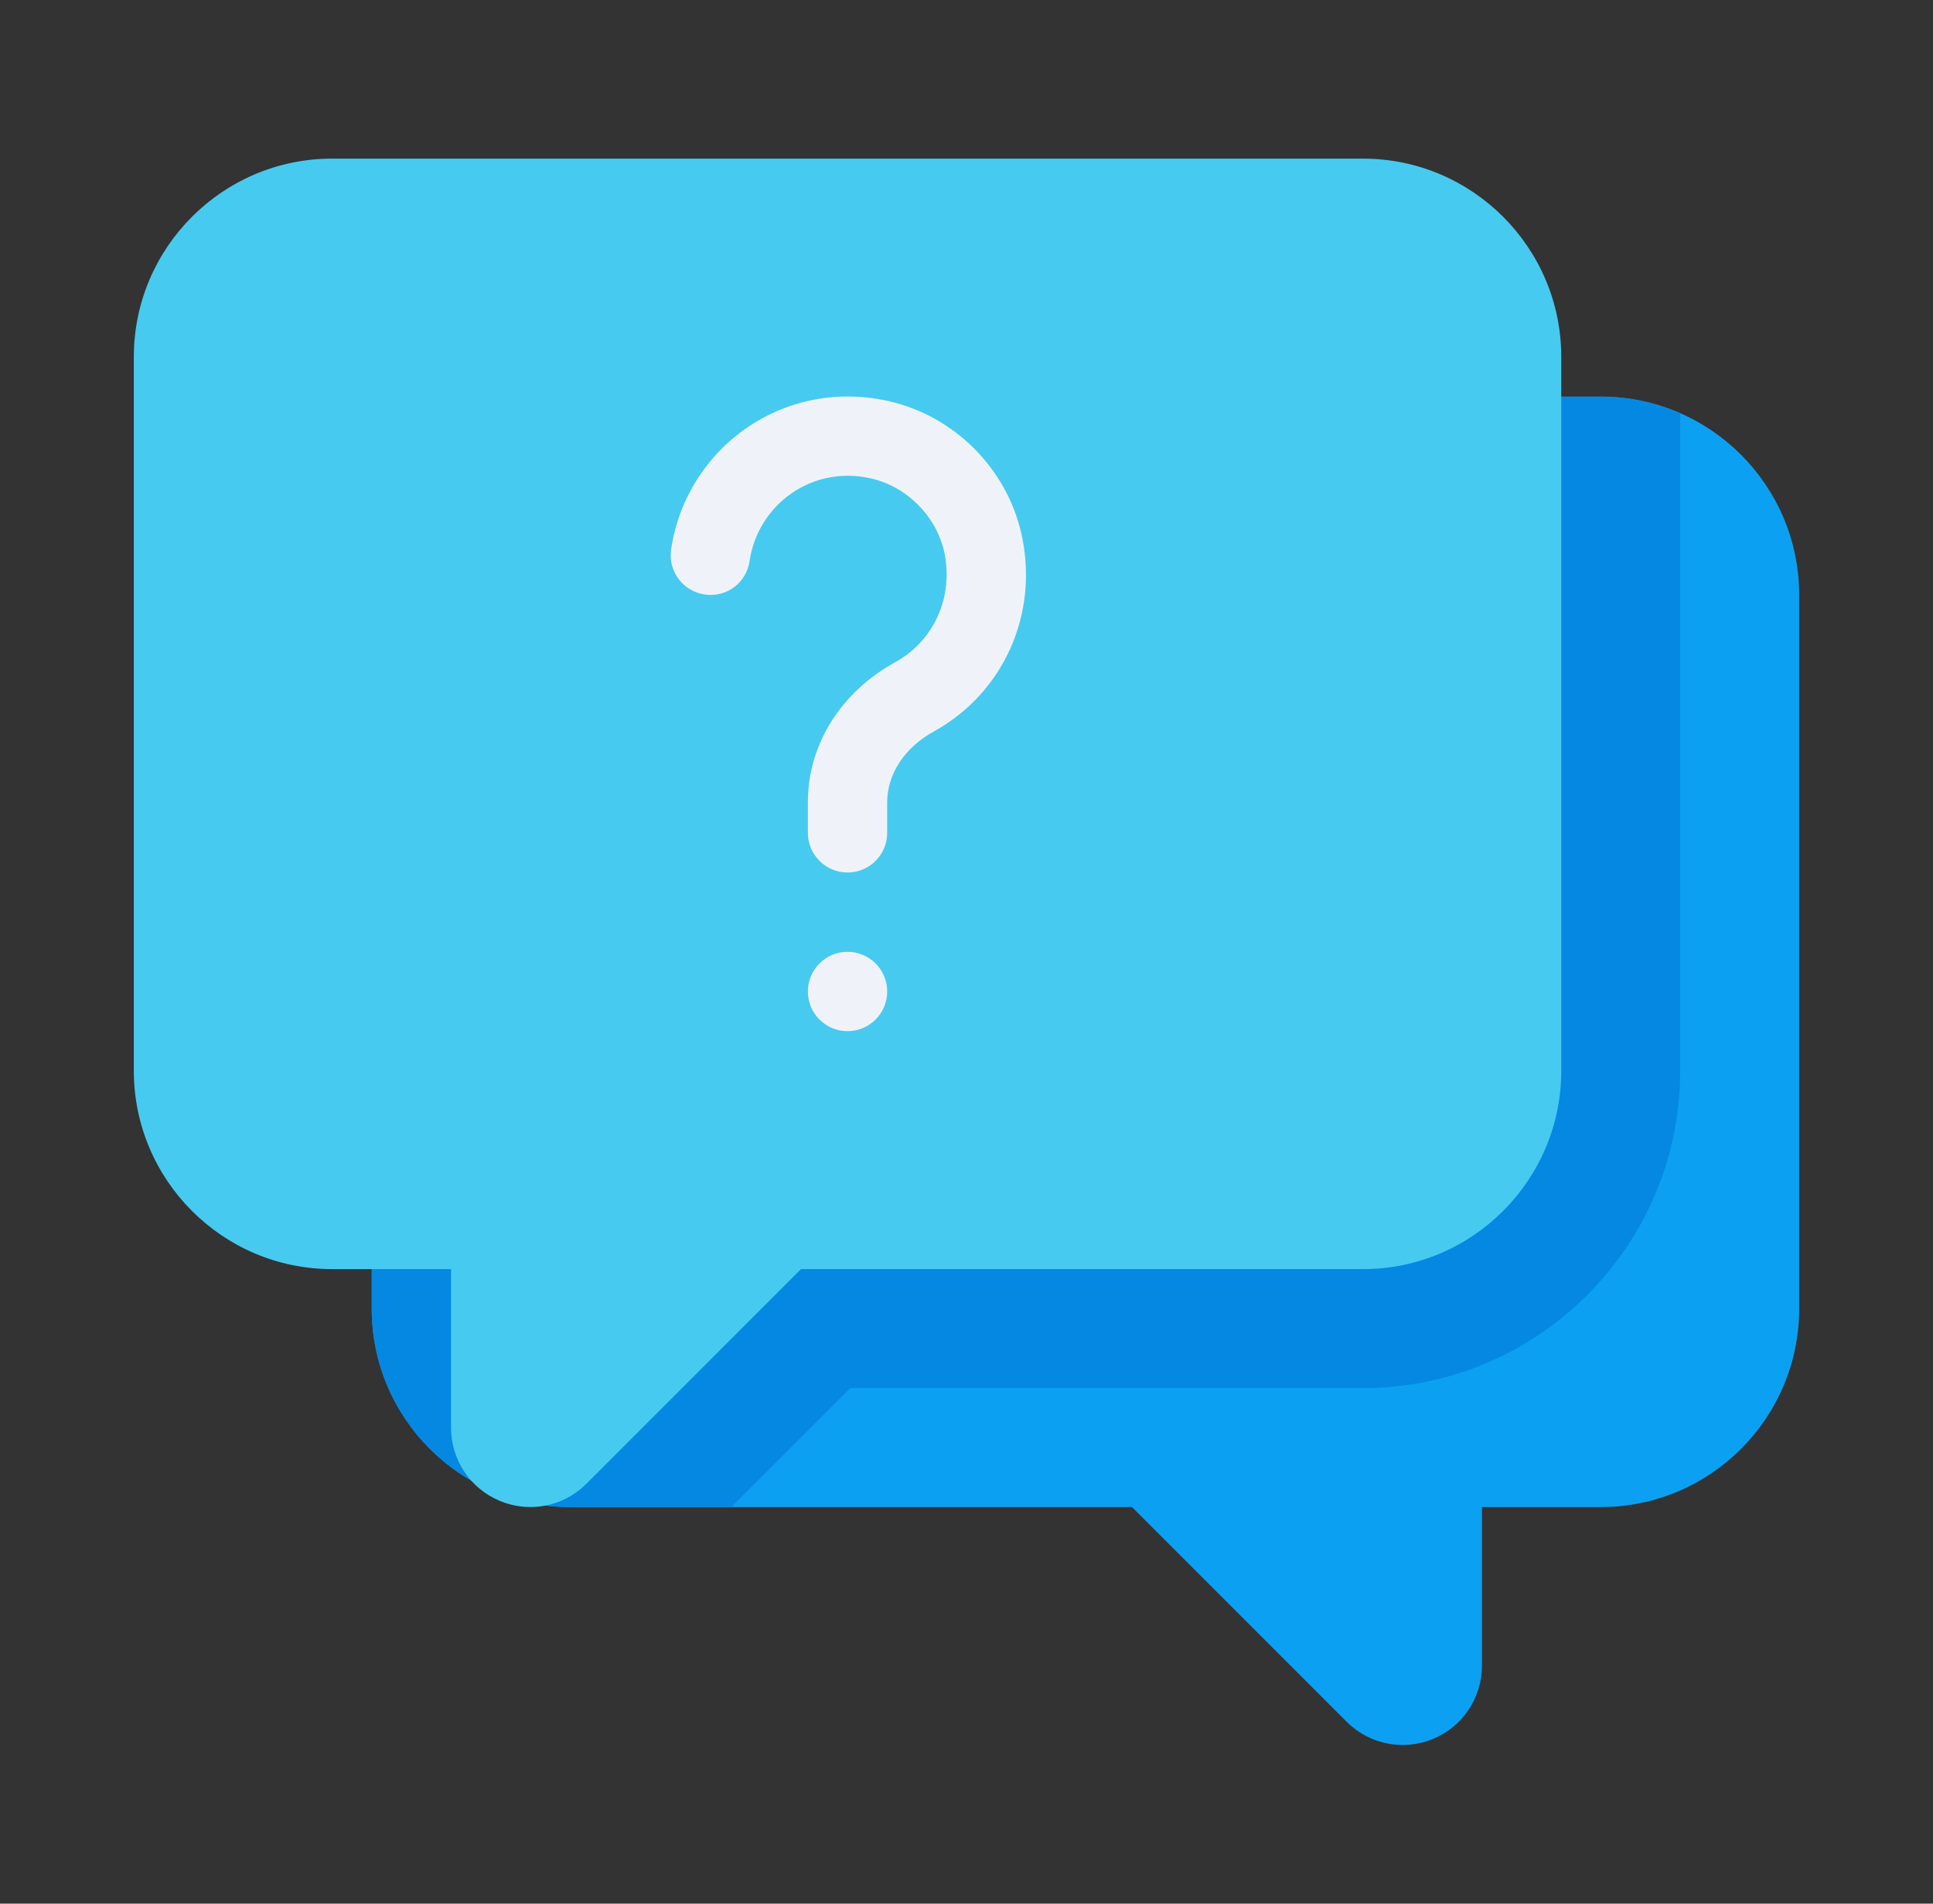 <svg width="65" height="64" viewBox="0 0 65 64" fill="none" xmlns="http://www.w3.org/2000/svg">
<rect x="0" y="0" width="65" height="64" fill="#333333" stroke="none"/>
<path d="M45.281 57.883L38.065 50.667H19.167C15.491 50.667 12.5 47.676 12.5 44V20C12.5 16.324 15.491 13.334 19.167 13.334H53.833C57.509 13.334 60.5 16.324 60.5 20V44C60.5 47.676 57.509 50.667 53.833 50.667H49.833V55.998C49.833 57.08 49.188 58.047 48.188 58.462C47.856 58.599 47.508 58.666 47.164 58.666C46.471 58.666 45.793 58.394 45.281 57.883Z" fill="#0CA0F2"/>
<path d="M56.5 36V13.899C55.681 13.54 54.783 13.334 53.833 13.334H19.167C15.491 13.334 12.5 16.324 12.5 20V44C12.5 47.676 15.491 50.667 19.167 50.667H24.591L28.591 46.667H45.833C51.715 46.667 56.5 41.882 56.5 36Z" fill="#0588E2"/>
<path d="M17.836 50.666C17.492 50.666 17.144 50.599 16.812 50.462C15.812 50.047 15.167 49.08 15.167 47.998V42.667H11.167C7.491 42.667 4.5 39.676 4.5 36V12C4.5 8.324 7.491 5.333 11.167 5.333H45.833C49.509 5.333 52.5 8.324 52.5 12V36C52.5 39.676 49.509 42.667 45.833 42.667H26.935L19.719 49.883C19.207 50.394 18.528 50.666 17.836 50.666Z" fill="#47CAF0"/>
<path d="M28.5 29.333C27.762 29.333 27.166 28.736 27.166 28V26.973C27.166 25.036 28.266 23.273 30.11 22.259C31.424 21.532 32.082 20.033 31.746 18.532C31.474 17.344 30.49 16.359 29.297 16.087C28.352 15.869 27.402 16.045 26.626 16.579C25.856 17.108 25.338 17.939 25.208 18.856C25.102 19.584 24.444 20.095 23.697 19.987C22.969 19.881 22.462 19.207 22.566 18.477C22.805 16.824 23.733 15.331 25.116 14.381C26.513 13.423 28.212 13.108 29.889 13.487C32.093 13.991 33.844 15.74 34.346 17.944C34.946 20.616 33.762 23.285 31.4 24.593C30.418 25.133 29.833 26.023 29.833 26.973V28C29.833 28.736 29.237 29.333 28.5 29.333Z" fill="#EFF3F9"/>
<path d="M28.499 34.667C29.236 34.667 29.833 34.07 29.833 33.333C29.833 32.597 29.236 32 28.499 32C27.763 32 27.166 32.597 27.166 33.333C27.166 34.07 27.763 34.667 28.499 34.667Z" fill="#EFF3F9"/>
</svg>

